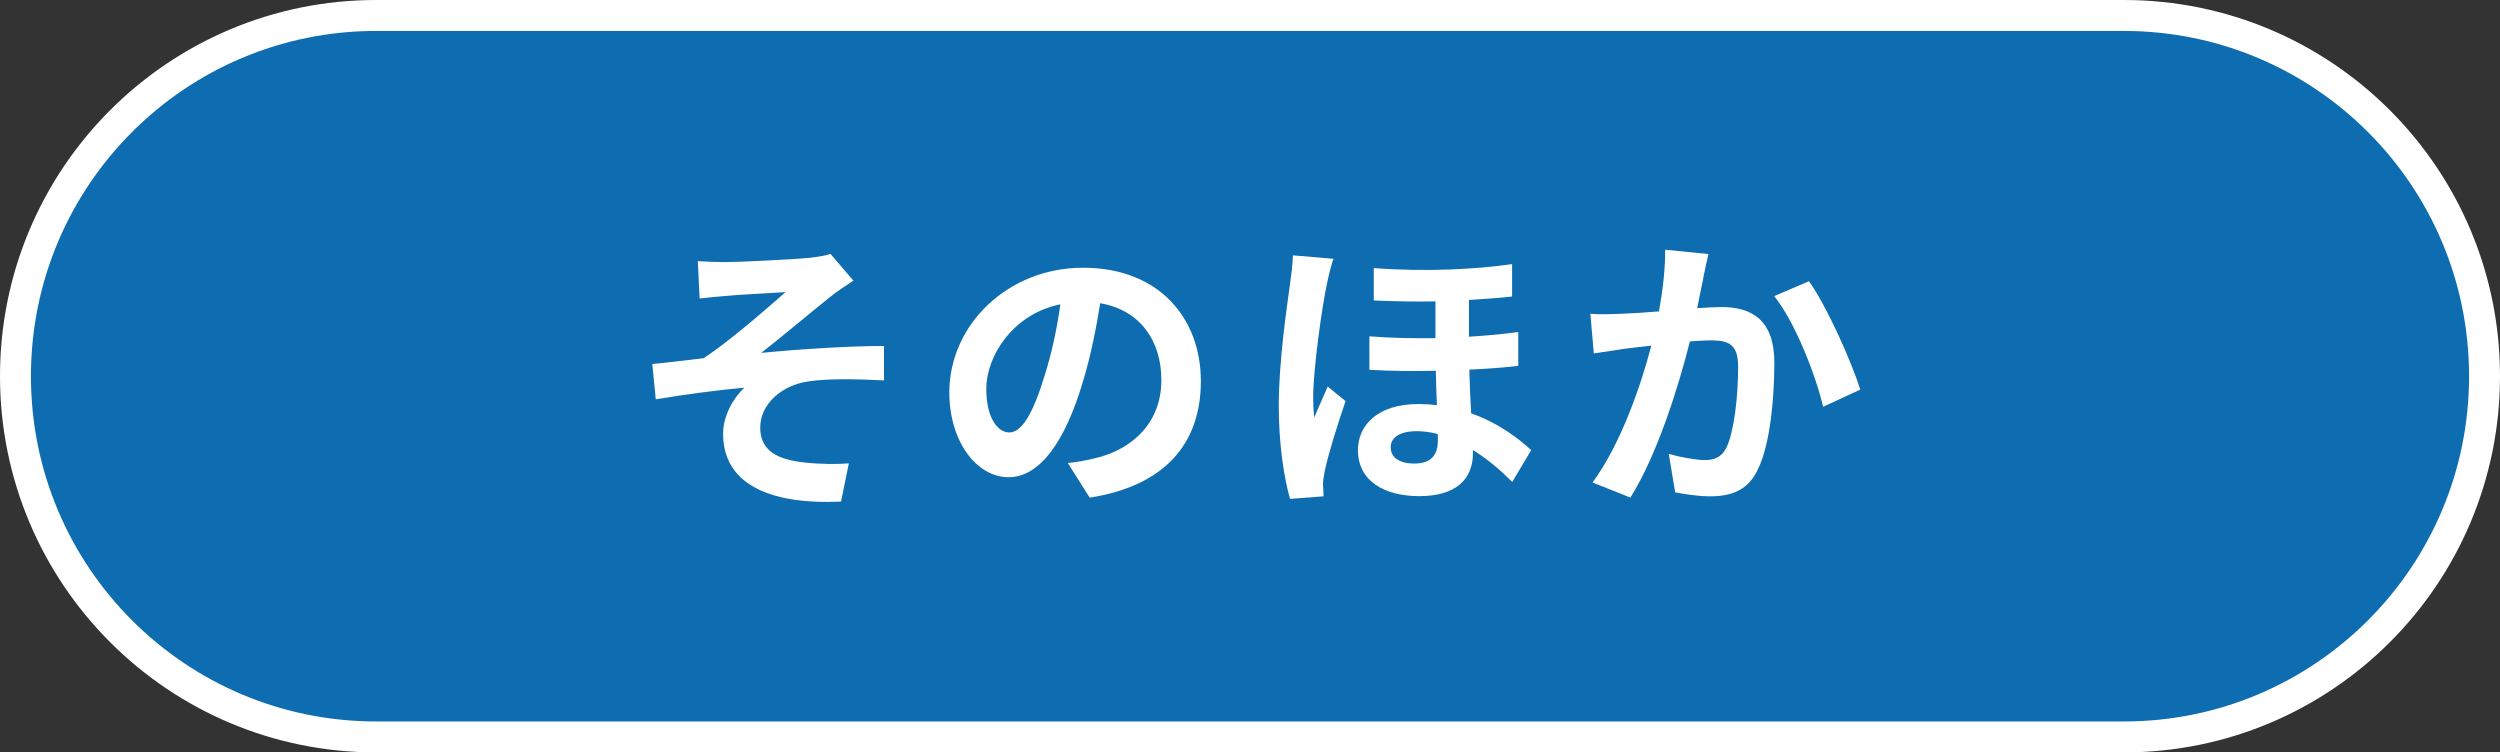 <?xml version="1.0" encoding="UTF-8"?>
<svg id="_レイヤー_2" data-name="レイヤー 2" xmlns="http://www.w3.org/2000/svg" viewBox="0 0 137.36 41.34">
  <rect x="0" y="0" width="137.36" height="41.34" fill="#333333" stroke="none"/>
  <defs>
    <style>
      .cls-1 {
        fill: #0d6db0;
        stroke: #fff;
        stroke-miterlimit: 10;
        stroke-width: 1.7px;
      }

      .cls-2 {
        fill: #fff;
      }
    </style>
  </defs>
  <g id="_レイヤー_1-2" data-name="レイヤー 1">
    <g>
      <path class="cls-1" d="M116.69,40.49c10.95,0,19.82-8.87,19.82-19.82,0-10.95-8.87-19.82-19.82-19.82H20.67c-10.95,0-19.82,8.87-19.82,19.82s8.87,19.82,19.82,19.82h96.02Z"/>
      <g>
        <path class="cls-2" d="M39.86,14.4c.69,0,3.7-.14,4.67-.24.51-.06.88-.13,1.1-.21l1.26,1.47c-.34.22-.93.61-1.26.88-1.14.91-2.71,2.24-3.81,3.09,2.14-.21,4.8-.38,6.75-.38v1.89c-1.54-.08-3.14-.1-4.11.05-1.47.19-2.69,1.23-2.69,2.54s.99,1.76,2.42,1.92c.9.1,1.84.1,2.45.05l-.43,2.1c-4.1.18-6.48-1.06-6.48-3.73,0-.98.56-1.97,1.17-2.53-1.47.13-3.26.37-4.87.64l-.19-1.94c.85-.08,1.97-.22,2.82-.32,1.42-.93,3.5-2.75,4.5-3.63-.66.05-2.62.14-3.28.21-.4.03-.93.08-1.44.14l-.1-2.05c.51.03.98.05,1.52.05Z"/>
        <path class="cls-2" d="M59.87,27.34l-1.2-1.9c.61-.06,1.06-.16,1.49-.26,2.05-.48,3.65-1.95,3.65-4.29,0-2.21-1.2-3.86-3.36-4.23-.22,1.36-.5,2.83-.96,4.34-.96,3.23-2.34,5.22-4.08,5.22s-3.25-1.95-3.25-4.66c0-3.7,3.2-6.85,7.35-6.85s6.47,2.75,6.47,6.24-2.06,5.76-6.1,6.39ZM55.46,23.76c.67,0,1.3-1.01,1.95-3.17.37-1.18.67-2.54.85-3.87-2.64.54-4.07,2.88-4.07,4.64,0,1.62.64,2.4,1.26,2.4Z"/>
        <path class="cls-2" d="M72.9,15.64c-.24,1.07-.75,4.61-.75,6.21,0,.32.02.77.06,1.09.22-.54.51-1.15.74-1.7l.98.8c-.45,1.31-.96,2.95-1.14,3.83-.05.22-.1.56-.1.74.02.16.02.43.03.66l-1.84.14c-.32-1.12-.62-2.95-.62-5.12,0-2.42.45-5.46.62-6.69.06-.43.14-1.06.16-1.57l2.23.19c-.13.32-.32,1.14-.37,1.42ZM83.08,14.51v1.78c-.7.08-1.5.14-2.37.19v2.02c.96-.06,1.87-.14,2.71-.26v1.86c-.78.1-1.7.16-2.69.21.02.86.06,1.66.1,2.4,1.58.56,2.69,1.46,3.3,2.02l-1.04,1.75c-.67-.67-1.39-1.28-2.16-1.75v.16c0,1.42-.9,2.37-2.96,2.37-1.86,0-3.36-.8-3.36-2.53,0-1.39,1.12-2.53,3.3-2.53.37,0,.7.02,1.04.06-.03-.61-.05-1.26-.06-1.89-1.18.03-2.42.02-3.65-.05v-1.84c1.25.1,2.47.11,3.63.1v-2.02c-1.07.02-2.21,0-3.39-.05v-1.78c2.93.22,5.65.06,7.62-.22ZM77.7,25.47c.94,0,1.3-.48,1.3-1.25v-.37c-.4-.11-.79-.16-1.17-.16-.91,0-1.42.35-1.42.88,0,.59.51.9,1.3.9Z"/>
        <path class="cls-2" d="M93.59,15.28c-.11.48-.22,1.07-.34,1.65.53-.03,1.01-.06,1.34-.06,1.7,0,2.9.75,2.9,3.06,0,1.89-.22,4.48-.91,5.87-.53,1.12-1.42,1.47-2.62,1.47-.62,0-1.38-.11-1.92-.22l-.35-2.11c.62.18,1.54.34,1.97.34.53,0,.94-.16,1.2-.69.43-.91.64-2.85.64-4.43,0-1.28-.54-1.46-1.55-1.46-.26,0-.66.03-1.1.06-.61,2.43-1.79,6.23-3.27,8.58l-2.08-.83c1.55-2.1,2.66-5.33,3.23-7.52-.58.06-1.07.13-1.38.16-.45.08-1.3.19-1.78.27l-.19-2.18c.58.05,1.12.02,1.71,0,.5-.02,1.25-.06,2.06-.13.22-1.22.35-2.38.34-3.39l2.38.24c-.1.42-.21.93-.29,1.33ZM102.2,21.41l-2.03.94c-.42-1.78-1.55-4.67-2.69-6.08l1.91-.82c.99,1.38,2.34,4.43,2.82,5.95Z"/>
      </g>
    </g>
  </g>
</svg>